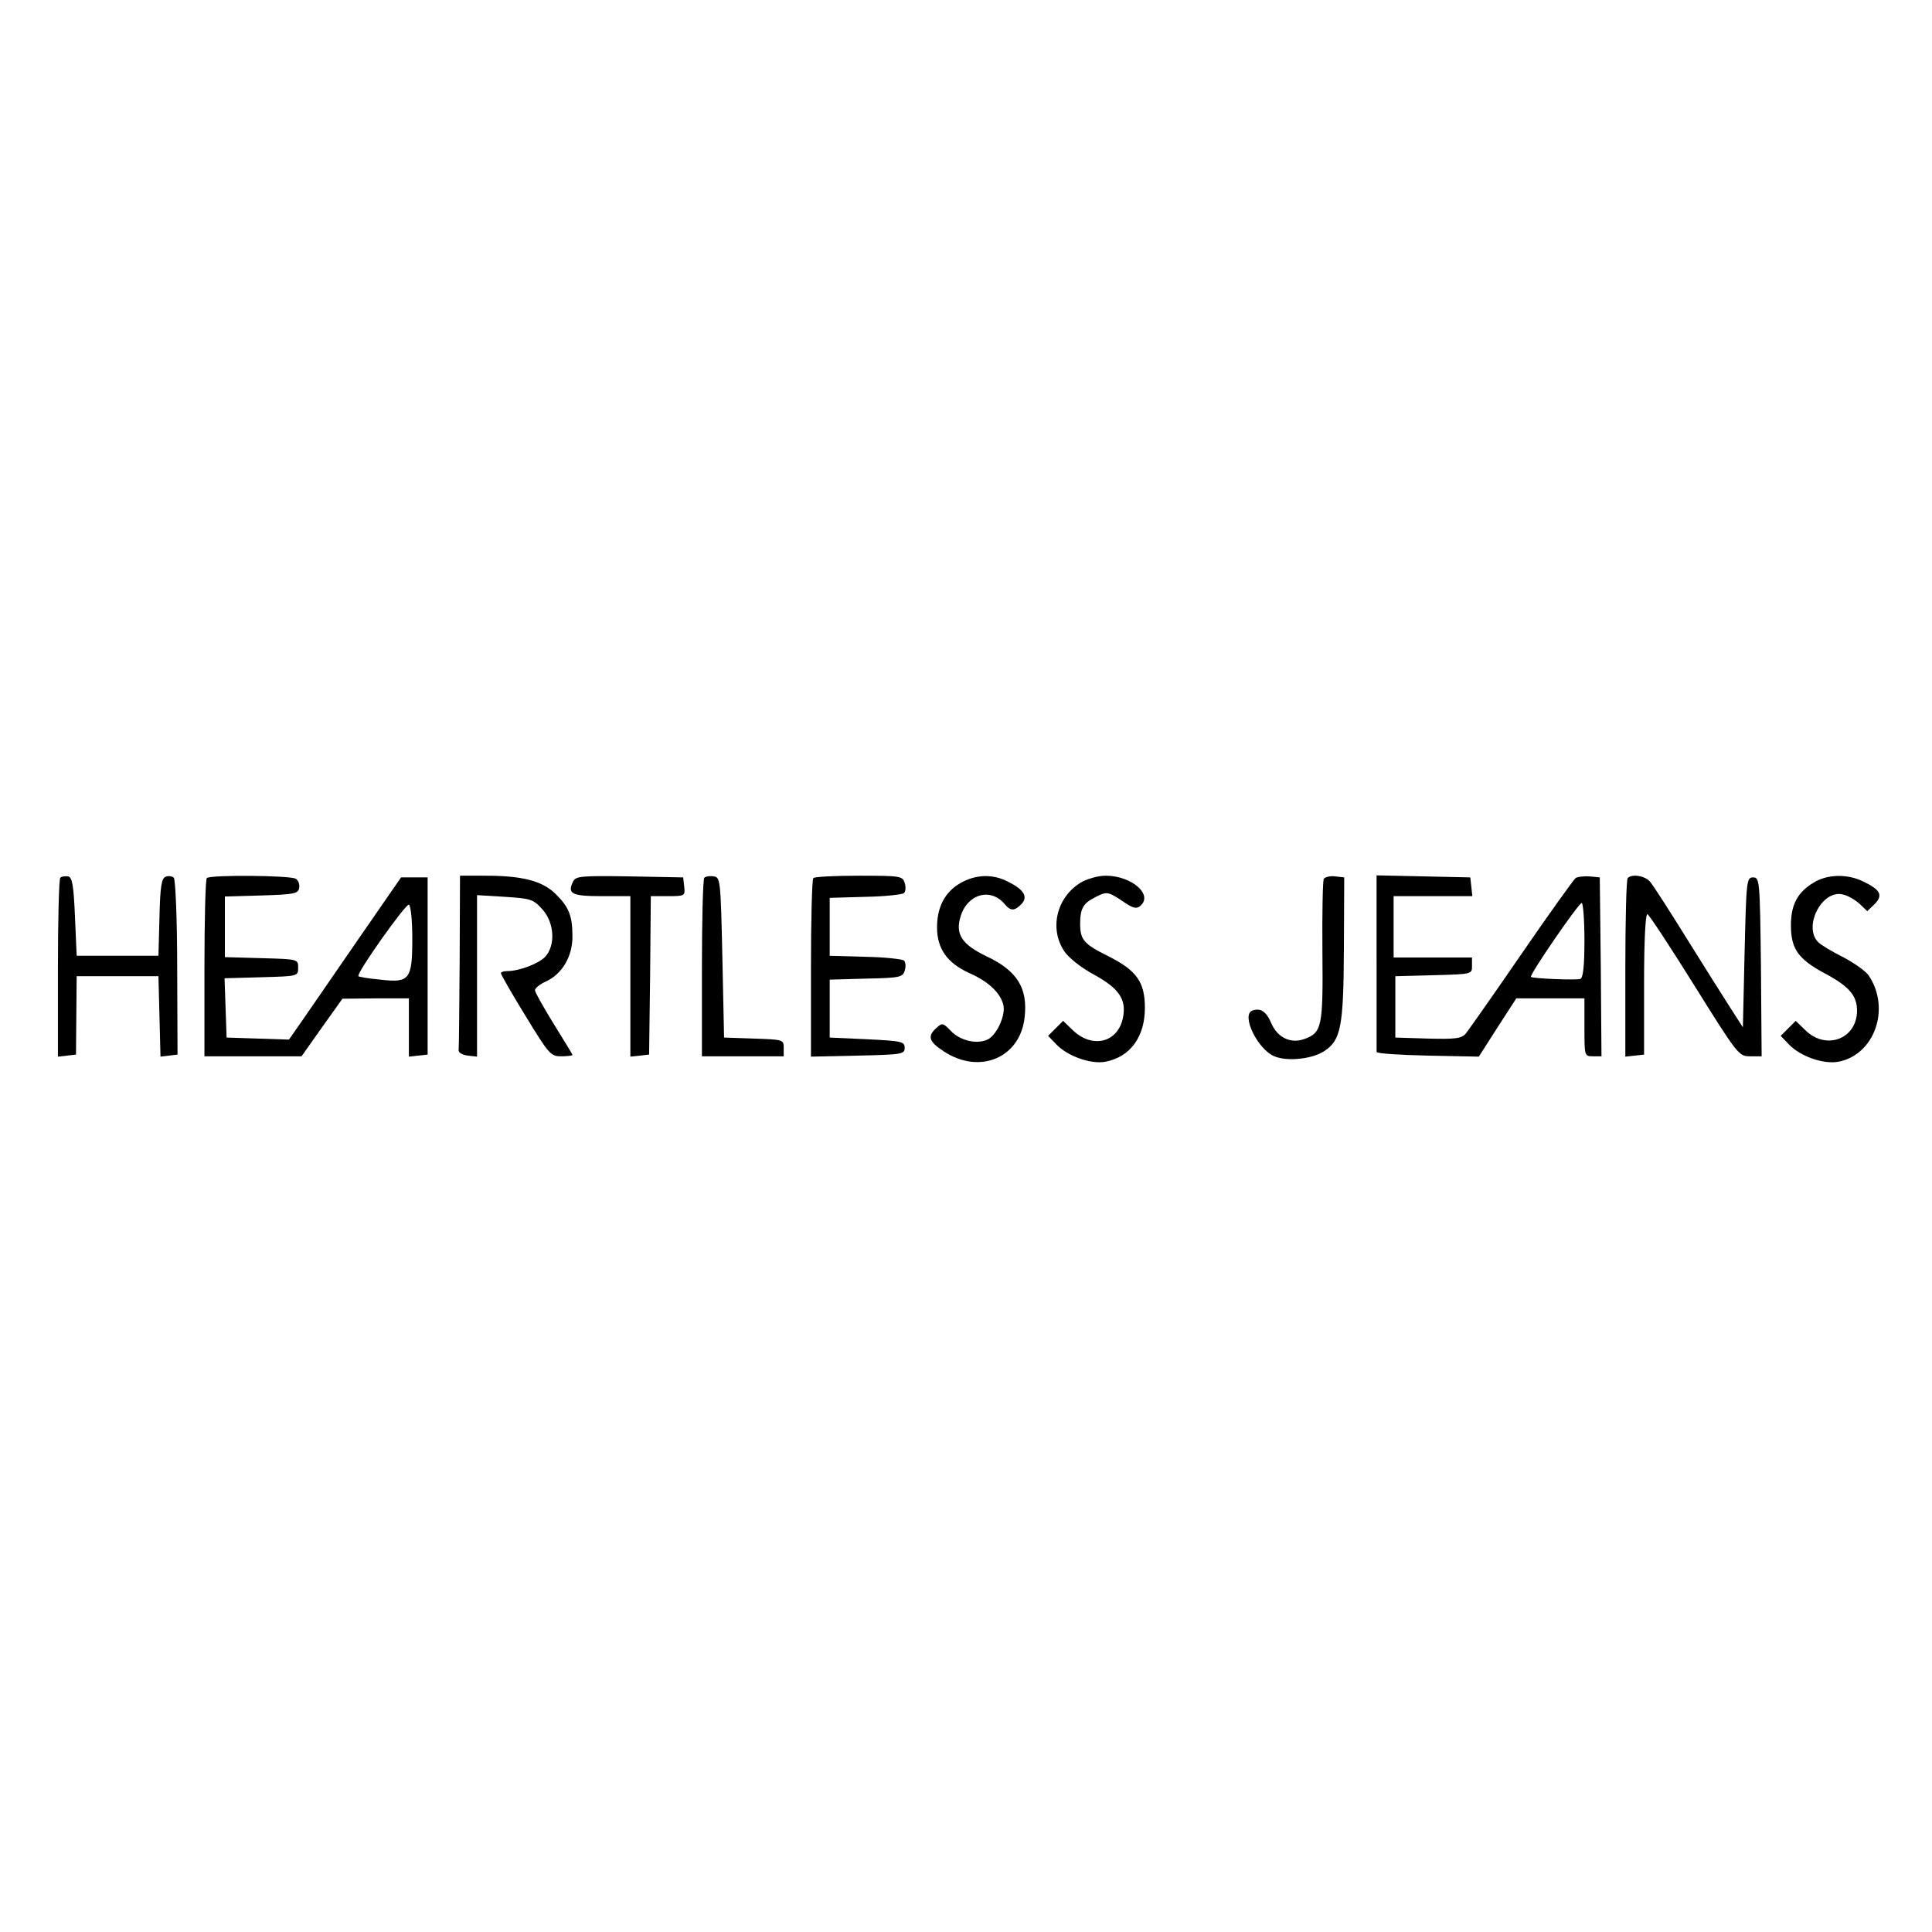 <?xml version="1.0" standalone="no"?>
<!DOCTYPE svg PUBLIC "-//W3C//DTD SVG 20010904//EN"
 "http://www.w3.org/TR/2001/REC-SVG-20010904/DTD/svg10.dtd">
<svg version="1.0" xmlns="http://www.w3.org/2000/svg"
 width="567pt" height="567pt" viewBox="0 0 567 567"
 preserveAspectRatio="xMidYMid meet">

<g transform="translate(0,567) scale(0.1,-0.1)"
fill="#000000" stroke="none">
<path d="M177 3094 c-4 -4 -7 -124 -7 -266 l0 -259 27 3 26 3 1 115 1 115 120
0 120 0 3 -118 3 -118 25 3 25 3 -1 255 c0 140 -5 259 -10 264 -5 5 -16 6 -24
3 -12 -5 -16 -29 -18 -119 l-3 -113 -120 0 -120 0 -5 115 c-4 93 -8 115 -20
118 -9 1 -19 0 -23 -4z"/>
<path d="M607 3093 c-4 -3 -7 -123 -7 -265 l0 -258 143 0 142 0 60 85 60 84
98 1 97 0 0 -86 0 -85 28 3 27 3 0 260 0 260 -39 0 -39 0 -128 -185 c-70 -102
-144 -209 -164 -238 l-37 -53 -91 3 -92 3 -3 87 -3 87 108 3 c108 3 108 3 108
28 0 25 0 25 -107 28 l-108 3 0 89 0 89 107 3 c96 3 108 5 111 22 2 10 -2 22
-10 27 -15 10 -252 12 -261 2z m603 -178 c0 -120 -8 -130 -94 -120 -34 3 -62
8 -64 10 -8 7 140 215 148 210 6 -4 10 -48 10 -100z"/>
<path d="M1349 2850 c-1 -137 -2 -256 -3 -262 -1 -7 11 -14 27 -16 l27 -3 0
237 0 237 82 -5 c76 -5 83 -7 110 -37 35 -39 39 -105 8 -139 -19 -20 -76 -42
-112 -42 -10 0 -18 -3 -18 -6 0 -4 32 -60 72 -125 69 -113 74 -119 105 -119
18 0 33 2 33 4 0 2 -25 43 -55 91 -30 49 -55 93 -55 99 0 6 15 18 33 26 47 22
77 73 77 131 0 61 -10 87 -50 126 -39 38 -98 53 -205 53 l-75 0 -1 -250z"/>
<path d="M1682 3083 c-18 -36 -4 -43 84 -43 l84 0 0 -236 0 -235 28 3 27 3 3
233 2 232 51 0 c49 0 50 1 47 28 l-3 27 -157 3 c-142 2 -158 1 -166 -15z"/>
<path d="M2067 3094 c-4 -4 -7 -124 -7 -266 l0 -258 120 0 120 0 0 25 c0 24
-2 24 -87 27 l-88 3 -5 235 c-5 227 -6 235 -25 238 -12 2 -24 0 -28 -4z"/>
<path d="M2387 3093 c-4 -3 -7 -123 -7 -265 l0 -259 138 3 c129 3 137 4 137
23 0 18 -8 20 -110 25 l-110 5 0 85 0 85 107 3 c98 2 107 4 113 23 4 12 3 25
-2 30 -4 4 -55 10 -113 11 l-105 3 0 85 0 85 105 3 c58 1 109 7 113 11 5 5 6
18 2 30 -6 20 -13 21 -134 21 -70 0 -131 -3 -134 -7z"/>
<path d="M2818 3078 c-45 -26 -68 -70 -68 -130 0 -62 30 -104 93 -133 55 -24
91 -56 101 -92 9 -29 -17 -88 -44 -103 -31 -16 -82 -5 -110 25 -22 23 -25 24
-42 8 -27 -24 -22 -40 21 -68 105 -70 225 -20 238 99 10 86 -22 137 -111 179
-73 35 -93 65 -77 117 20 67 89 86 130 36 17 -20 28 -20 48 0 21 21 9 43 -38
66 -45 24 -96 22 -141 -4z"/>
<path d="M3172 3080 c-71 -43 -93 -135 -49 -201 13 -20 50 -49 87 -69 73 -40
96 -72 86 -125 -14 -75 -90 -94 -148 -38 l-28 27 -22 -22 -22 -22 24 -25 c32
-34 101 -59 144 -51 73 14 116 73 116 158 0 76 -24 110 -108 152 -72 36 -82
48 -82 96 0 42 9 59 41 75 37 20 40 19 84 -10 30 -21 40 -23 51 -14 40 33 -25
89 -101 89 -22 0 -54 -9 -73 -20z"/>
<path d="M3885 3091 c-3 -6 -5 -102 -4 -214 2 -222 -1 -238 -55 -257 -39 -13
-77 5 -95 47 -15 35 -32 46 -56 37 -33 -13 16 -114 65 -134 38 -16 111 -8 146
15 49 32 57 70 58 300 l1 210 -27 3 c-14 2 -29 -2 -33 -7z"/>
<path d="M4040 2845 c0 -140 0 -258 0 -262 0 -5 67 -9 150 -11 l150 -3 55 86
55 85 100 0 100 0 0 -85 c0 -84 0 -85 25 -85 l25 0 -2 263 -3 262 -30 3 c-16
1 -35 -1 -41 -5 -6 -5 -78 -105 -159 -223 -81 -118 -155 -223 -163 -233 -13
-15 -30 -17 -111 -15 l-96 3 0 90 0 90 113 3 c112 3 112 3 112 27 l0 25 -115
0 -115 0 0 90 0 90 116 0 115 0 -3 28 -3 27 -137 3 -138 3 0 -256z m610 66 c0
-78 -4 -110 -12 -114 -14 -4 -139 1 -145 6 -5 6 140 217 149 217 4 0 8 -49 8
-109z"/>
<path d="M4777 3093 c-4 -3 -7 -123 -7 -265 l0 -259 28 3 27 3 0 208 c0 126 4
206 10 204 5 -2 67 -96 138 -210 127 -203 130 -207 163 -207 l34 0 -2 263 c-3
254 -4 262 -23 262 -19 0 -20 -8 -25 -220 l-5 -220 -36 56 c-20 31 -78 123
-129 205 -51 82 -99 157 -108 167 -15 17 -53 23 -65 10z"/>
<path d="M5323 3080 c-48 -29 -67 -65 -67 -126 0 -68 21 -99 100 -141 71 -38
94 -65 94 -109 0 -82 -89 -117 -150 -59 l-30 29 -22 -22 -22 -22 24 -25 c33
-35 101 -59 145 -51 106 20 154 155 90 252 -8 13 -42 37 -74 54 -32 16 -66 36
-75 45 -45 45 11 155 72 140 15 -3 37 -16 50 -28 l22 -21 22 21 c25 26 17 42
-36 67 -46 22 -104 20 -143 -4z"/>
</g>
</svg>
